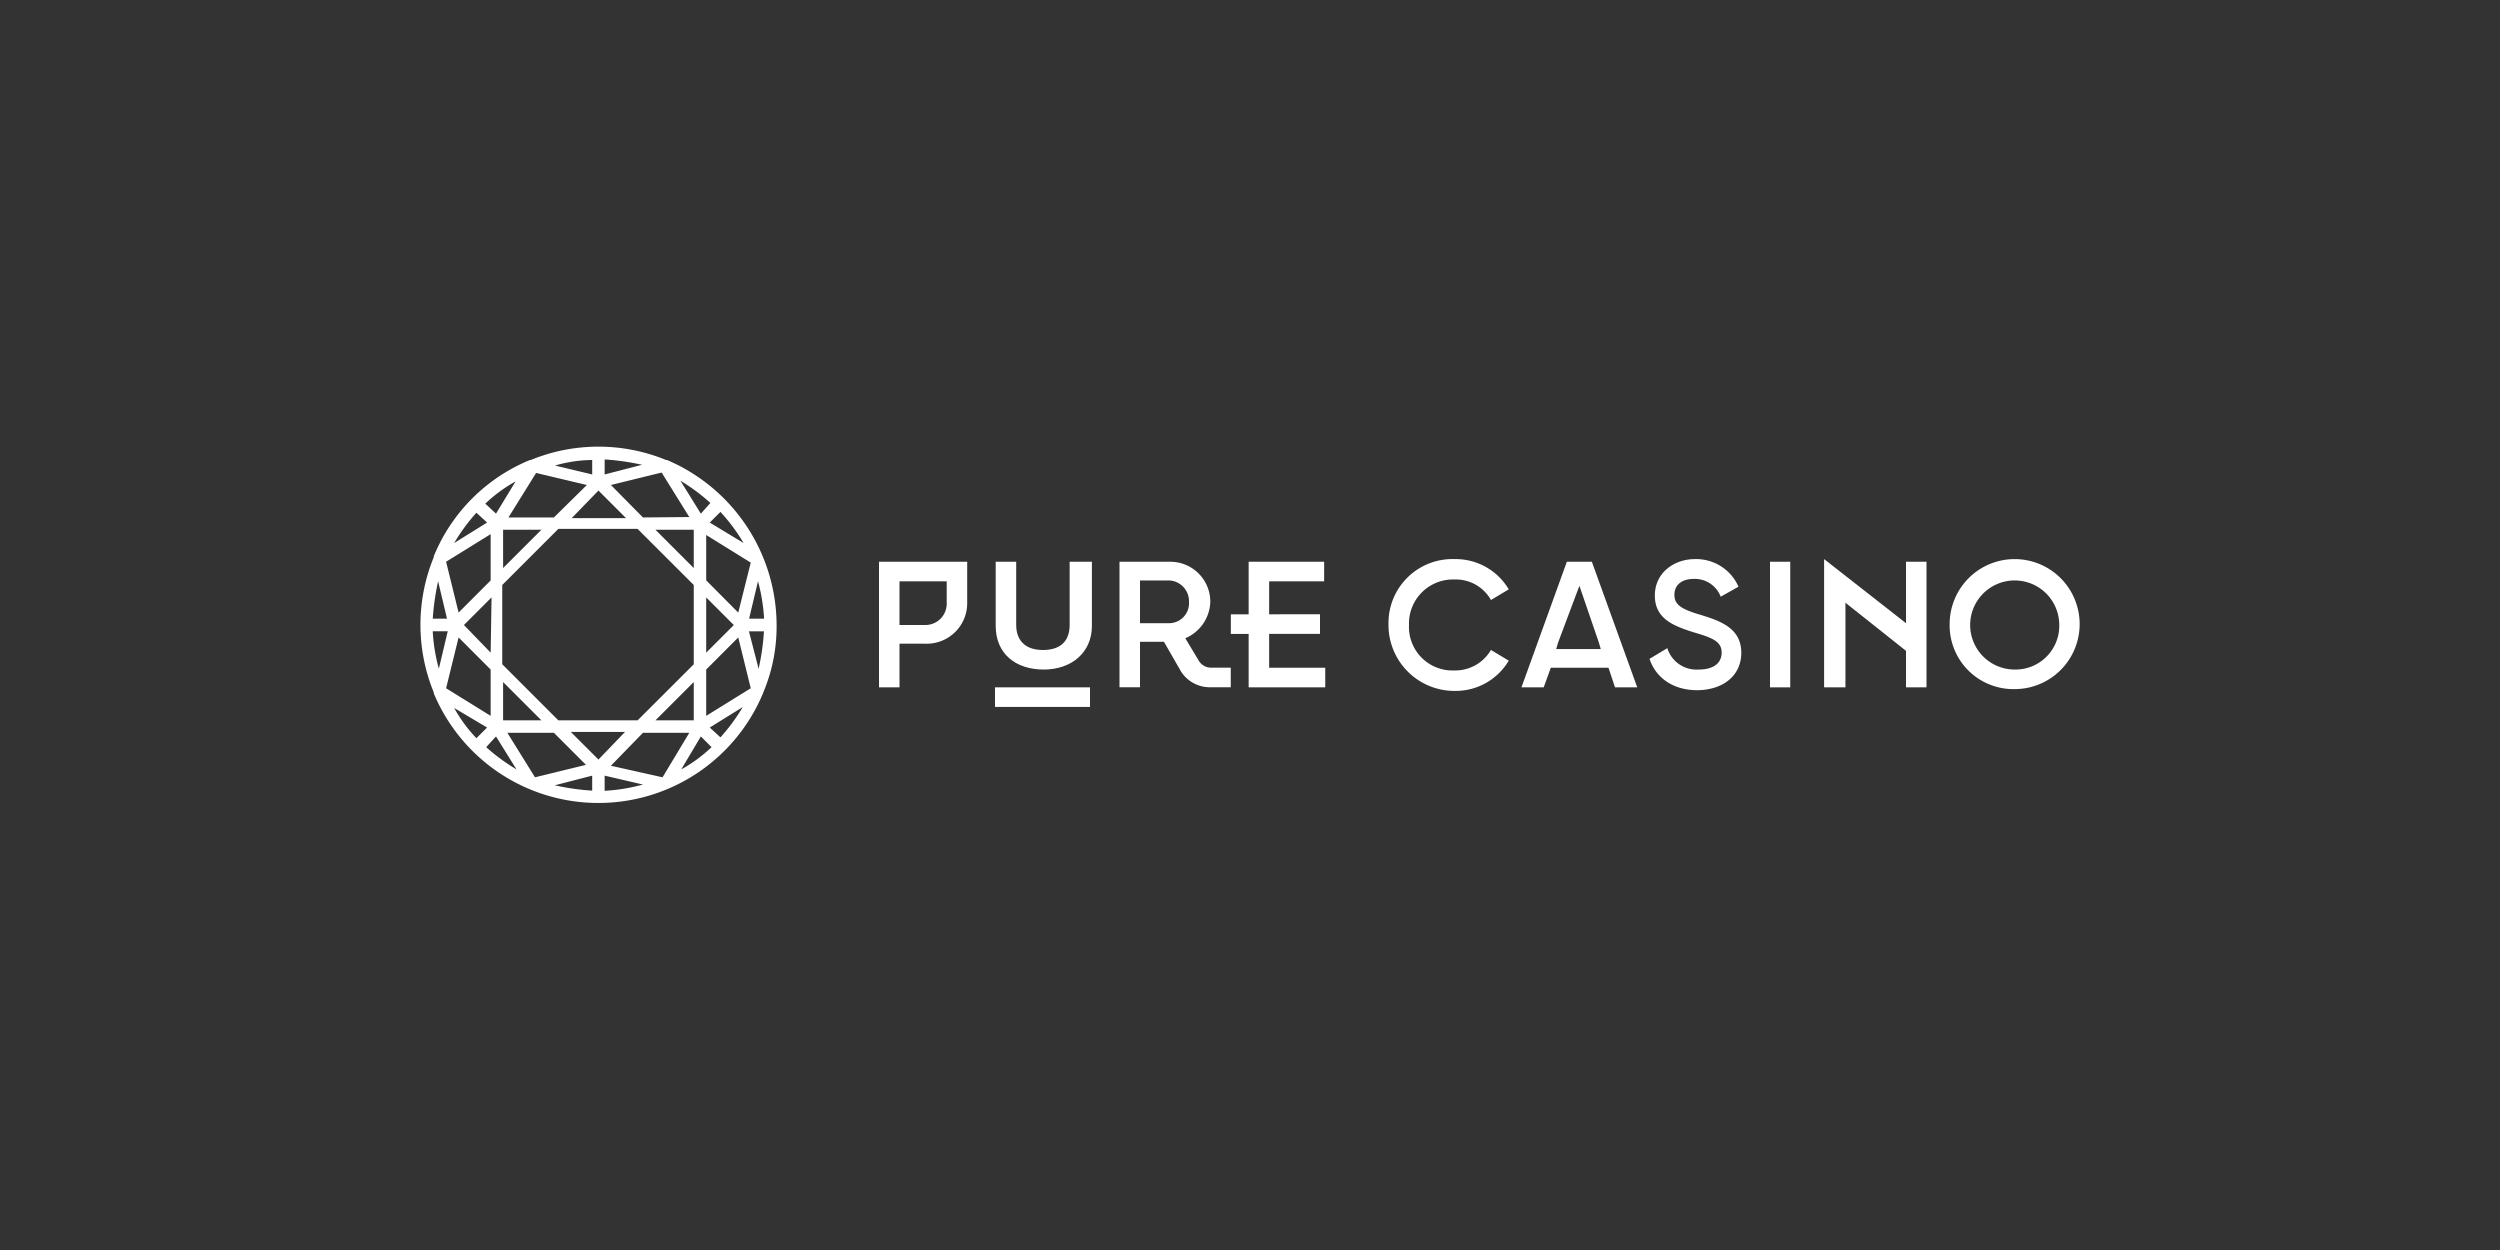 <svg id="Layer_1" data-name="Layer 1" xmlns="http://www.w3.org/2000/svg" viewBox="0 0 500 250"><rect x="0" y="0" width="500" height="250" fill="#333333" stroke="none"/><defs><style>.cls-1{fill:#fff;}</style></defs><title>2900_500x250_dark</title><path class="cls-1" d="M152.64,138.54A34,34,0,0,0,155.32,125,36,36,0,0,0,133.4,92h-.18a35.64,35.64,0,0,0-27.07,0H106a35.16,35.16,0,0,0-19.24,19.24v.18a35.67,35.67,0,0,0,0,27.08v.18a35.68,35.68,0,0,0,65.91-.18ZM86.55,126.25h3l-1.78,7.48A34.3,34.3,0,0,1,86.55,126.25Zm1.07-10,1.78,7.48H86.55A50.09,50.09,0,0,1,87.62,116.27Zm65.2,7.48h-3l1.78-7.48A36.09,36.09,0,0,1,152.82,123.75Zm-11.58-7.66V107l8.91,5.52-2.5,10Zm-2.49,28h-7.66l7.66-7.66Zm-11.23,0H111.67l-11.22-11.22V117l11.22-11.22h15.85L138.75,117v15.86Zm-7.83,7.84-5.53-5.52H125Zm-19.07-15.5,7.66,7.66h-7.66Zm-2.49-5.88L92.79,125l5.52-5.52Zm2.49-24.58h7.66l-7.66,7.66Zm19.07-7.84,5.52,5.52H114.34Zm19.06,15.5-7.66-7.66h7.66Zm2.49,5.88,5.52,5.52-5.52,5.52Zm-12.65-16L122.18,97l10.15-2.49,5.53,8.9Zm-17.81,0h-9.09l5.53-8.9L117.37,97ZM98.13,116.09l-6.41,6.42-2.5-10.16,8.91-5.52Zm0,17.82v9.26l-8.91-5.52,2.5-10.16Zm12.65,12.65,6.41,6.41L107,155.46l-5.53-8.9Zm17.81,0h9.27l-5.35,8.9-10.33-2.31Zm12.65-12.65,6.41-6.42,2.5,10.16-8.91,5.52Zm.71-29.4,2.14-2.13a36.82,36.82,0,0,1,4.63,6.23Zm-1.78-1.78-4.09-6.59a38.51,38.51,0,0,1,6,4.45Zm-19.24-7.84v-3a47.91,47.91,0,0,1,7.48,1.07Zm-2.49,0L111,93.11A27.15,27.15,0,0,1,118.44,92ZM99.2,102.73l-2.14-2a29.55,29.55,0,0,1,6.06-4.45Zm-1.78,1.78-6.59,4.1a37.53,37.53,0,0,1,4.45-6.06Zm0,41-2.14,2.13a29.12,29.12,0,0,1-4.45-6.05Zm1.78,1.78,4.1,6.59a38.14,38.14,0,0,1-6.06-4.45Zm19.24,7.84v3a47.91,47.91,0,0,1-7.48-1.07Zm2.49,0,7.66,1.78a36.47,36.47,0,0,1-7.66,1.25Zm19.24-7.84,2.14,2.14a29.55,29.55,0,0,1-6.06,4.45Zm1.78-1.78,6.6-4.1a37.59,37.59,0,0,1-4.46,6.06Zm7.84-19.24h3a46.92,46.92,0,0,1-1.07,7.48Z"/><path class="cls-1" d="M193.44,120.55a8.1,8.1,0,0,1-8.37,8.19H179.9v8.73h-4.1V112.35h17.64Zm-4.1-4.28H179.9V125h5.17a4.26,4.26,0,0,0,4.27-4.45Z"/><path class="cls-1" d="M277.7,124.82a12.78,12.78,0,0,1,13.18-13,12.34,12.34,0,0,1,10.87,6.05L298.19,120a8.05,8.05,0,0,0-7.31-4.1A8.8,8.8,0,0,0,281.8,125a8.7,8.7,0,0,0,9.08,9.09,8.26,8.26,0,0,0,7.31-4.1l3.56,2.14a12.34,12.34,0,0,1-10.87,6.05A13.18,13.18,0,0,1,277.7,124.82Z"/><path class="cls-1" d="M329.9,131.77l3.56-2.14a6.12,6.12,0,0,0,6.24,4.28c3.2,0,4.63-1.43,4.63-3.39,0-2.31-2-3-5.7-4.09-3.92-1.25-7.66-2.68-7.66-7.31s3.92-7.3,8-7.3a9.25,9.25,0,0,1,8.73,5.52l-3.56,2a5.54,5.54,0,0,0-5.34-3.56c-2.5,0-3.92,1.24-3.92,3.2s1.42,2.85,5,3.92c4.1,1.25,8.38,2.67,8.38,7.66,0,4.63-3.74,7.48-8.91,7.48C334.53,138,331.15,135.51,329.9,131.77Z"/><path class="cls-1" d="M358.05,112.35v25.12H354V112.35Z"/><path class="cls-1" d="M389.93,124.82a13,13,0,1,1,13,13A12.75,12.75,0,0,1,389.93,124.82Zm21.92,0a8.91,8.91,0,1,0-8.91,9.09A8.76,8.76,0,0,0,411.85,124.82Z"/><path class="cls-1" d="M253.83,133.55v-6.77H264v-3.92H253.83v-6.59h11v-3.92H249.73v10.51h-3.56v3.92h3.56v10.69h15.32v-3.92Z"/><path class="cls-1" d="M323,137.47h4.45l-9.08-25.12h-5l-9.08,25.12h4.45l1.42-3.92H321.7Zm-7.12-20.31,3.91,11.4.36,1.25h-8.91l.36-1.25Z"/><path class="cls-1" d="M381.2,112.35v12.29l-16.38-12.82v25.65h4.27V120.55l12.11,9.62v7.3h4.1V112.35Z"/><path class="cls-1" d="M223.9,112.35h10.16a8,8,0,0,1,8,8,8.18,8.18,0,0,1-5,7.3l2.68,4.46a2.83,2.83,0,0,0,2.49,1.42h3.92v3.92h-4.28a6.82,6.82,0,0,1-5.7-3.21l-3.38-5.88H228v9.09h-4.1Zm4.1,12.29h5.88a4,4,0,0,0,3.92-4.27,4.16,4.16,0,0,0-3.92-4.28H228Z"/><path class="cls-1" d="M213.93,112.35V125c0,3-1.61,5-5.35,5s-5.34-2.14-5.34-5V112.35h-4.1v12.83c0,5.52,3.92,8.73,9.62,8.73,5.52,0,9.62-3.39,9.62-8.73V112.35Z"/><path class="cls-1" d="M199,137.47H218v3.92H199Z"/></svg>
